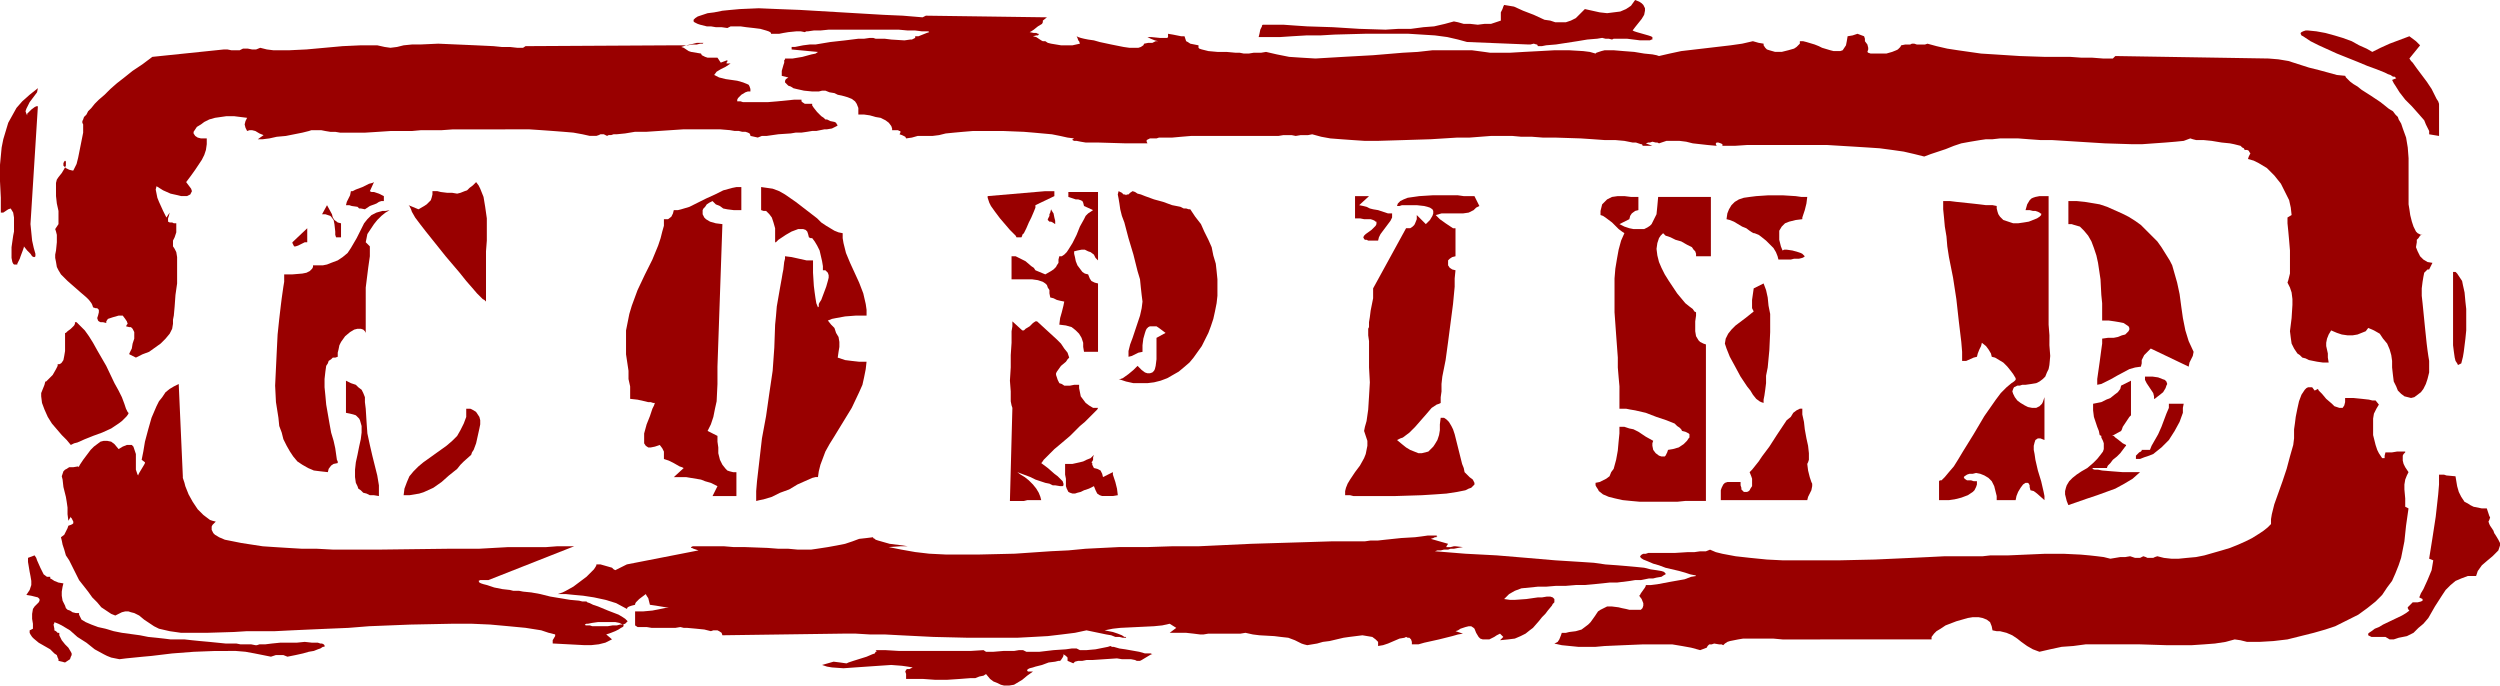 <?xml version="1.0" encoding="UTF-8" standalone="no"?>
<svg
   version="1.0"
   width="129.766mm"
   height="35.585mm"
   id="svg39"
   sodipodi:docname="Copied.wmf"
   xmlns:inkscape="http://www.inkscape.org/namespaces/inkscape"
   xmlns:sodipodi="http://sodipodi.sourceforge.net/DTD/sodipodi-0.dtd"
   xmlns="http://www.w3.org/2000/svg"
   xmlns:svg="http://www.w3.org/2000/svg">
  <sodipodi:namedview
     id="namedview39"
     pagecolor="#ffffff"
     bordercolor="#000000"
     borderopacity="0.25"
     inkscape:showpageshadow="2"
     inkscape:pageopacity="0.0"
     inkscape:pagecheckerboard="0"
     inkscape:deskcolor="#d1d1d1"
     inkscape:document-units="mm" />
  <defs
     id="defs1">
    <pattern
       id="WMFhbasepattern"
       patternUnits="userSpaceOnUse"
       width="6"
       height="6"
       x="0"
       y="0" />
  </defs>
  <path
     style="fill:#990000;fill-opacity:1;fill-rule:evenodd;stroke:none"
     d="m 6.464,119.461 0.323,-0.485 0.323,-0.323 0.485,-0.485 0.162,-0.323 v -0.323 L 7.434,117.198 6.787,117.037 6.141,116.875 5.171,116.713 5.818,115.743 6.141,114.773 v -0.808 l -0.162,-0.97 -0.162,-0.808 -0.162,-0.97 -0.162,-0.97 v -0.808 l 1.293,-0.485 0.323,0.485 0.162,0.485 0.646,1.455 0.323,0.647 0.323,0.647 0.646,0.485 h 0.646 v 0.323 l 0.323,0.162 0.485,0.323 0.808,0.323 0.97,0.162 -0.162,0.647 -0.162,0.97 v 0.808 l 0.162,0.97 0.485,0.97 0.162,0.485 0.323,0.323 0.485,0.162 0.485,0.323 0.646,0.162 h 0.646 v 0.323 l 0.162,0.323 0.323,0.647 0.808,0.485 1.131,0.485 1.293,0.485 1.454,0.323 1.616,0.485 1.616,0.323 3.555,0.485 1.616,0.323 1.616,0.162 1.454,0.162 1.293,0.162 h 0.97 0.808 0.323 0.646 l 1.454,0.162 1.616,0.162 1.778,0.162 1.616,0.162 1.616,0.162 h 1.778 0.323 l 0.808,0.162 h 2.101 l 0.808,0.162 h 0.323 l 0.485,-0.162 h 1.131 l 1.293,-0.162 1.616,-0.162 h 3.232 l 1.616,-0.162 1.454,0.162 h 1.131 l 0.485,0.162 h 0.323 l 0.323,0.162 0.162,0.162 v 0.162 0.162 h -0.323 l -0.485,0.323 -0.485,0.162 -0.808,0.323 -0.97,0.162 -1.131,0.323 -1.454,0.323 -1.616,0.323 -0.808,-0.323 h -0.808 -0.646 l -0.97,0.323 -1.616,-0.323 -1.616,-0.323 -1.778,-0.323 -1.939,-0.162 H 44.278 42.178 l -4.202,0.162 -4.202,0.323 -4.04,0.485 -1.778,0.162 -1.616,0.162 -1.616,0.162 -1.293,0.162 -0.808,-0.162 -0.808,-0.162 -0.808,-0.323 -0.646,-0.323 -1.778,-0.97 -1.616,-1.293 -1.778,-1.132 -1.454,-1.293 -1.616,-0.97 -0.646,-0.323 -0.808,-0.323 v 0.162 l -0.162,0.323 0.162,0.808 v 0.323 l 0.323,0.162 0.323,0.323 h 0.323 v 0.485 l 0.162,0.323 0.323,0.647 0.646,0.808 0.646,0.647 0.485,0.808 0.162,0.323 v 0.323 l -0.162,0.323 -0.162,0.485 -0.485,0.323 -0.485,0.323 -1.293,-0.323 v -0.323 l -0.162,-0.323 -0.162,-0.485 -0.485,-0.323 -0.808,-0.808 -1.131,-0.647 -1.131,-0.647 -0.97,-0.808 -0.323,-0.323 -0.323,-0.485 -0.162,-0.323 v -0.485 l 0.646,-0.323 v -0.97 l -0.162,-0.97 v -0.97 z"
     id="path1" />
  <path
     style="fill:#990000;fill-opacity:1;fill-rule:evenodd;stroke:none"
     d="m 194.243,133.202 -0.808,-0.97 -0.485,0.323 -0.808,0.162 -0.808,0.323 h -0.97 l -2.101,0.162 -2.424,0.162 h -2.424 l -2.262,-0.162 h -0.97 -0.97 -0.808 -0.646 v -0.485 -0.485 l -0.162,-0.485 0.162,-0.323 0.162,-0.162 h 0.485 l 0.646,-0.323 -0.97,-0.162 -1.131,-0.162 -2.101,-0.162 -2.424,0.162 -4.686,0.323 -2.262,0.162 -2.262,-0.162 -0.97,-0.162 -0.97,-0.323 1.131,-0.323 1.131,-0.323 1.293,0.162 1.131,0.162 h 0.162 l 0.323,-0.162 0.485,-0.162 0.485,-0.162 2.586,-0.808 1.131,-0.485 0.485,-0.162 0.162,-0.323 h 0.162 v -0.162 l -0.162,-0.162 h -0.485 2.424 l 2.747,0.162 h 2.747 2.747 5.656 2.747 l 2.586,-0.162 0.485,0.323 h 0.646 0.808 l 1.939,-0.162 h 2.101 l 0.97,-0.162 h 0.808 l 0.646,0.323 h 2.586 l 2.747,-0.323 2.424,-0.162 1.131,-0.162 h 0.97 l 0.646,0.323 h 0.646 0.646 l 1.778,-0.162 1.616,-0.323 0.808,-0.162 0.485,-0.162 0.323,0.162 h 0.323 l 1.131,0.323 1.131,0.162 2.747,0.485 1.131,0.323 h 1.131 l 0.323,0.162 h 0.323 -0.485 l -0.323,0.162 -0.808,0.485 -0.808,0.485 -0.323,0.162 h -0.485 -0.162 l -0.323,-0.162 -0.808,-0.162 h -0.808 -0.97 l -0.97,-0.162 -2.424,0.162 -2.424,0.162 h -1.131 l -0.808,0.162 h -0.808 l -0.646,0.162 -0.162,0.162 -0.162,0.162 -1.131,-0.485 v -0.647 l -0.323,-0.323 -0.485,-0.323 v 0.323 l -0.162,0.323 -0.323,0.485 -0.162,0.162 h -0.323 l -0.646,0.162 -1.293,0.162 -1.293,0.485 -1.293,0.323 -0.485,0.162 -0.646,0.162 -0.323,0.162 -0.162,0.162 v 0.162 l 0.162,0.162 h 0.323 0.646 l -1.131,0.808 -0.97,0.808 -0.808,0.485 -0.808,0.485 -0.97,0.162 h -0.485 -0.485 l -0.646,-0.162 -0.646,-0.323 -0.808,-0.323 z"
     id="path2" />
  <path
     style="fill:#990000;fill-opacity:1;fill-rule:evenodd;stroke:none"
     d="m 11.958,105.398 0.646,-0.485 0.323,-0.647 0.323,-0.647 0.162,-0.485 0.485,-0.162 0.323,-0.162 0.162,-0.162 v -0.323 l -0.323,-0.647 -0.162,-0.162 v -0.162 l -0.485,0.808 -0.162,-1.293 v -1.293 l -0.162,-1.132 -0.162,-0.97 -0.485,-1.94 -0.162,-1.455 -0.162,-0.647 0.162,-0.485 0.162,-0.485 0.323,-0.323 0.323,-0.162 0.485,-0.323 h 0.808 l 0.97,-0.162 v 0.162 l 0.162,-0.162 0.162,-0.323 0.323,-0.485 0.323,-0.485 0.485,-0.647 0.97,-1.293 0.646,-0.647 0.646,-0.485 0.646,-0.485 0.646,-0.162 h 0.646 l 0.808,0.162 0.646,0.485 0.808,0.97 0.808,-0.485 0.808,-0.323 h 0.485 0.485 l 0.323,0.323 0.162,0.485 0.162,0.485 0.162,0.485 v 1.293 1.778 l 0.162,0.485 0.162,0.485 0.162,0.162 v -0.162 l 0.162,-0.323 0.485,-0.808 0.485,-0.808 0.162,-0.323 v -0.162 l -0.646,-0.485 0.162,-0.808 0.162,-0.808 0.323,-1.94 0.646,-2.425 0.646,-2.263 0.97,-2.263 0.485,-0.97 0.646,-0.808 0.646,-0.97 0.808,-0.647 0.808,-0.485 0.97,-0.485 0.808,18.105 v 0.323 l 0.162,0.485 0.162,0.485 0.162,0.647 0.646,1.617 0.808,1.455 0.97,1.455 1.131,1.132 0.646,0.485 0.646,0.485 0.485,0.162 0.646,0.162 -0.323,0.323 -0.323,0.323 -0.162,0.323 v 0.323 0.323 l 0.162,0.323 0.162,0.323 0.323,0.323 0.808,0.485 1.131,0.485 1.616,0.323 1.616,0.323 2.101,0.323 2.101,0.323 2.424,0.162 2.586,0.162 2.747,0.162 h 2.909 l 3.07,0.162 h 3.07 6.302 l 13.09,-0.162 h 6.141 l 2.909,-0.162 2.909,-0.162 h 2.586 2.586 2.262 l 2.101,-0.162 h 3.394 l -16.806,6.628 h -0.808 -0.808 l -0.323,0.162 v 0 l 0.162,0.323 0.323,0.162 0.485,0.162 0.646,0.162 1.454,0.485 1.616,0.323 1.454,0.162 0.646,0.162 h 0.485 0.646 l 0.808,0.162 1.616,0.162 1.778,0.323 1.939,0.485 1.939,0.323 1.939,0.323 1.778,0.162 0.646,0.162 h 0.808 v 0 l 0.162,0.162 0.485,0.162 0.323,0.162 0.323,0.162 0.97,0.323 1.939,0.808 2.101,0.808 0.808,0.485 0.485,0.323 0.323,0.323 0.162,0.162 -0.162,0.162 -0.162,0.162 -0.162,0.162 -0.485,0.162 h -0.485 l -0.646,0.162 h -0.808 l -0.97,0.162 h -1.131 -1.939 l -0.485,-0.162 h -0.485 -0.323 l -0.162,-0.162 v 0 0 l 0.323,-0.162 h 0.323 l 0.808,-0.162 1.131,-0.162 h 1.131 1.131 1.131 l 0.808,0.162 0.323,0.162 0.323,0.162 h 0.162 v 0.323 l -0.162,0.162 -0.323,0.162 -0.485,0.323 -0.646,0.323 -0.808,0.323 -0.97,0.323 1.131,0.97 -1.293,0.647 -1.293,0.323 -1.454,0.162 h -1.454 l -3.07,-0.162 -3.07,-0.162 v -0.647 l 0.485,-0.808 v -0.323 l -1.293,-0.323 -1.454,-0.485 -3.07,-0.485 -3.394,-0.323 -3.555,-0.323 -3.717,-0.162 H 88.557 l -8.08,0.162 -8.08,0.323 -4.04,0.323 -3.878,0.162 -3.717,0.162 -3.555,0.162 -3.232,0.162 h -2.909 -2.586 l -2.586,0.162 -5.333,0.162 H 38.138 35.552 l -2.262,-0.323 -2.101,-0.485 -0.97,-0.485 -0.97,-0.647 -0.97,-0.647 -0.97,-0.808 -0.97,-0.485 -0.646,-0.162 -0.485,-0.162 h -0.646 l -0.646,0.162 -0.646,0.323 -0.646,0.323 -0.808,-0.323 -0.97,-0.647 -0.97,-0.647 -0.808,-0.97 -0.97,-0.97 -0.808,-1.132 -1.778,-2.263 -1.293,-2.586 -0.646,-1.293 -0.646,-0.97 -0.323,-1.132 -0.323,-0.97 -0.162,-0.808 z"
     id="path3" />
  <path
     style="fill:#990000;fill-opacity:1;fill-rule:evenodd;stroke:none"
     d="m 8.08,77.755 v -0.647 l 0.323,-0.808 0.323,-0.808 0.162,-0.647 h 0.162 l 0.323,-0.323 0.97,-0.97 0.646,-1.132 0.323,-0.647 v -0.323 h 0.323 l 0.323,-0.162 0.162,-0.162 0.323,-0.485 0.162,-0.808 0.162,-0.97 v -2.101 -0.808 -0.647 h 0.162 l 0.323,-0.323 0.646,-0.485 0.646,-0.647 0.162,-0.323 v -0.323 h 0.323 l 0.162,0.162 0.323,0.323 0.323,0.323 0.808,0.808 0.808,1.132 0.808,1.293 0.808,1.455 1.778,3.071 1.616,3.395 0.808,1.455 0.646,1.293 0.485,1.293 0.323,0.97 0.162,0.323 0.162,0.323 0.162,0.162 v 0.162 l -0.323,0.485 -0.485,0.485 -0.485,0.485 -0.646,0.485 -1.454,0.97 -1.778,0.808 -1.778,0.647 -1.616,0.647 -1.454,0.647 -0.646,0.162 -0.646,0.323 L 13.09,86.323 12.12,85.353 11.15,84.221 10.181,83.089 9.373,81.796 8.726,80.341 8.242,79.048 Z"
     id="path4" />
  <path
     style="fill:#990000;fill-opacity:1;fill-rule:evenodd;stroke:none"
     d="M 2.747,44.778 V 42.676 L 2.586,41.706 2.101,40.898 1.616,41.06 1.131,41.383 0.646,41.706 H 0.162 V 38.797 L 0,35.564 v -3.233 l 0.323,-3.395 0.323,-1.617 0.485,-1.617 0.485,-1.617 0.808,-1.455 0.808,-1.455 1.131,-1.293 1.454,-1.293 1.616,-1.293 -0.162,0.808 -0.485,0.647 -0.485,0.647 -0.485,0.647 -0.323,0.647 -0.323,0.647 -0.162,0.485 0.162,0.485 0.162,0.323 V 22.308 L 5.494,22.146 6.141,21.5 6.787,21.015 7.11,20.853 h 0.323 l -1.454,23.116 0.162,1.617 0.162,1.617 0.323,1.455 0.323,1.132 v 0.485 L 6.787,50.436 H 6.626 L 6.302,50.274 5.979,49.789 5.333,49.142 4.686,48.334 v 0.162 L 4.525,48.981 4.04,50.274 3.878,50.759 3.555,51.406 3.394,51.729 v 0.162 H 2.747 L 2.586,51.729 2.424,51.406 2.262,50.597 V 49.627 48.496 L 2.586,46.233 2.747,45.424 Z"
     id="path5" />
  <path
     style="fill:#990000;fill-opacity:1;fill-rule:evenodd;stroke:none"
     d="m 135.582,10.184 0.97,0.162 0.97,0.162 0.162,0.323 0.323,0.162 0.323,0.162 0.485,0.162 h 1.131 0.808 l 0.646,0.97 1.293,-0.485 v 0.323 l -0.162,0.162 v 0.162 h 0.162 0.162 0.485 l -0.97,0.647 -0.97,0.485 -0.808,0.485 -0.485,0.647 0.97,0.485 1.293,0.323 2.262,0.323 1.131,0.323 0.808,0.323 0.323,0.162 0.162,0.323 0.162,0.485 v 0.485 h -0.485 l -0.485,0.162 -0.808,0.485 -0.646,0.647 -0.162,0.323 v 0.323 h 0.646 l 0.485,0.162 h 1.454 1.778 1.616 l 1.939,-0.162 1.616,-0.162 1.616,-0.162 h 1.454 v 0.323 l 0.162,0.162 0.485,0.323 h 0.808 0.646 v 0.323 l 0.323,0.485 0.646,0.808 0.808,0.808 0.485,0.323 0.323,0.323 v 0 h 0.323 l 0.646,0.323 0.808,0.162 0.323,0.162 0.162,0.323 0.162,0.162 -0.162,0.162 -0.323,0.162 -0.646,0.323 -0.97,0.162 h -0.485 l -0.808,0.162 -0.808,0.162 h -0.808 l -0.97,0.162 -1.131,0.162 h -1.131 l -0.97,0.162 -2.424,0.162 -2.262,0.323 h -0.97 l -0.808,0.323 -1.454,-0.323 v -0.162 l -0.162,-0.323 -0.323,-0.162 -0.485,-0.162 h -0.646 l -0.646,-0.162 h -0.808 l -0.97,-0.162 -1.939,-0.162 h -2.101 -2.424 -2.586 l -4.848,0.323 -2.424,0.162 h -2.262 l -1.939,0.323 -1.616,0.162 h -0.646 l -0.485,0.162 h -0.485 l -0.323,0.162 -0.323,-0.162 -0.323,-0.162 h -0.323 -0.323 l -0.323,0.162 -0.485,0.162 h -1.293 l -1.454,-0.323 -1.778,-0.323 -1.939,-0.162 -2.101,-0.162 -2.262,-0.162 -2.424,-0.162 H 98.737 93.728 88.88 l -2.262,0.162 H 84.517 82.578 L 80.8,25.703 H 79.83 78.861 77.73 76.598 l -2.424,0.162 -2.586,0.162 H 69.165 66.741 L 65.771,25.864 H 64.802 L 63.832,25.703 63.024,25.541 h -1.454 -0.485 l -0.485,0.162 -1.293,0.323 -1.616,0.323 -1.616,0.323 -1.778,0.162 -1.454,0.323 -1.293,0.162 h -0.485 -0.485 l 1.131,-0.808 -0.808,-0.323 -0.808,-0.485 -0.646,-0.162 h -0.485 l -0.485,0.162 -0.323,-0.647 -0.162,-0.647 0.162,-0.647 0.323,-0.647 -1.293,-0.162 -1.293,-0.162 H 44.44 l -1.131,0.162 -1.131,0.162 -1.131,0.323 -0.97,0.485 -0.646,0.485 -0.808,0.485 -0.323,0.485 -0.323,0.485 v 0.323 l 0.323,0.485 0.485,0.323 0.646,0.162 h 0.646 0.485 v 1.132 l -0.162,1.132 -0.323,0.97 -0.485,0.97 -0.646,0.97 -0.646,0.97 -0.808,1.132 -0.97,1.293 0.485,0.647 0.485,0.647 0.162,0.485 -0.162,0.323 -0.162,0.323 -0.323,0.162 -0.323,0.162 h -0.646 -0.485 l -0.646,-0.162 -1.454,-0.323 -1.454,-0.647 -1.293,-0.808 -0.162,0.647 0.162,0.808 0.162,0.808 0.323,0.808 0.808,1.778 0.323,0.647 0.323,0.647 0.646,-0.97 -0.162,0.647 -0.162,0.485 v 0.323 0.323 l 0.323,0.162 h 0.485 l 0.323,0.162 h 0.485 v 1.778 l -0.323,0.97 -0.323,0.647 v 1.132 l 0.323,0.485 0.323,0.647 0.162,0.97 v 0.808 2.101 2.263 l -0.323,2.263 -0.162,2.263 -0.162,1.778 -0.162,0.808 v 0.808 l -0.162,0.97 -0.485,0.97 -0.808,0.97 -0.97,0.97 -1.131,0.808 -1.131,0.808 -1.293,0.485 -1.293,0.647 -1.293,-0.647 V 69.349 l 0.323,-0.647 0.162,-0.323 0.162,-0.97 0.323,-0.97 V 65.469 65.146 l -0.162,-0.323 -0.162,-0.323 -0.323,-0.323 h -0.323 l -0.646,-0.162 0.162,-0.323 0.162,-0.162 -0.162,-0.485 -0.323,-0.485 -0.485,-0.647 h -0.323 -0.485 l -1.131,0.323 -0.485,0.162 -0.485,0.162 -0.323,0.485 v 0.323 l -0.646,-0.162 h -0.485 l -0.323,-0.162 -0.162,-0.162 -0.162,-0.485 0.162,-0.485 0.162,-0.647 v -0.485 l -0.162,-0.162 -0.162,-0.162 h -0.323 l -0.485,-0.162 -0.162,-0.485 -0.162,-0.323 -0.485,-0.647 -0.485,-0.485 -1.131,-0.97 -1.293,-1.132 -1.293,-1.132 -1.293,-1.293 -0.485,-0.808 -0.323,-0.647 -0.162,-0.97 -0.162,-0.808 v -0.647 l 0.162,-0.808 0.162,-1.617 v -0.808 -0.647 l -0.162,-0.647 -0.162,-0.485 0.323,-0.485 0.323,-0.485 v -0.647 -0.647 -1.293 l -0.323,-1.455 -0.162,-1.455 V 37.18 35.887 l 0.162,-0.647 0.323,-0.485 0.646,-0.808 0.485,-0.808 0.323,-0.647 V 32.169 31.846 31.684 l -0.162,-0.162 -0.162,0.162 -0.162,0.323 v 0.162 0.323 l 0.162,0.162 0.323,0.323 0.646,0.323 0.646,0.162 h 0.162 l 0.162,-0.323 0.162,-0.323 0.323,-0.647 0.323,-1.293 0.323,-1.617 0.323,-1.617 0.323,-1.617 v -0.647 -0.97 l -0.162,-0.323 V 23.925 23.763 l 0.162,-0.323 0.162,-0.485 0.485,-0.485 0.323,-0.647 0.646,-0.647 0.646,-0.808 0.808,-0.808 1.131,-0.97 1.131,-1.132 1.293,-1.132 1.454,-1.132 1.616,-1.293 1.939,-1.293 1.939,-1.455 14.059,-1.455 h 0.646 l 0.808,0.162 h 0.97 0.646 l 0.646,-0.323 h 0.97 l 0.808,0.162 h 0.808 l 0.808,-0.323 1.293,0.323 1.293,0.162 h 1.454 1.616 L 60.115,9.699 63.67,9.376 67.226,9.053 70.781,8.891 h 1.616 1.616 l 1.454,0.323 1.131,0.162 1.293,-0.162 1.293,-0.323 1.616,-0.162 h 1.616 l 3.555,-0.162 3.717,0.162 3.717,0.162 3.394,0.162 1.616,0.162 h 1.616 l 1.454,0.162 h 1.131 l 0.485,-0.323 29.088,-0.162 h 1.616 1.131 l 0.97,-0.162 h 0.808 l 0.646,-0.162 h 0.485 l 0.162,-0.162 v 0 h -0.646 -0.646 l -0.646,0.162 -0.646,0.162 -0.808,0.162 -0.97,0.323 0.485,0.162 0.485,0.323 0.485,0.323 z"
     id="path6" />
  <path
     style="fill:#990000;fill-opacity:1;fill-rule:evenodd;stroke:none"
     d="M 204.585,4.041 V 4.365 l -0.162,0.323 -0.808,0.485 -0.808,0.647 -0.485,0.323 -0.323,0.162 0.808,0.162 h 0.485 l 0.323,0.162 h 0.162 v 0.162 l -0.162,0.162 h -0.323 l -0.646,0.162 0.646,0.162 0.485,0.323 0.485,0.323 0.323,0.162 h 0.485 l 0.485,0.323 0.646,0.162 0.97,0.162 0.97,0.162 h 0.97 1.293 l 1.454,-0.323 -0.162,-0.485 -0.162,-0.162 -0.162,-0.485 -0.162,-0.323 0.323,0.162 0.485,0.162 0.646,0.162 0.808,0.162 1.131,0.162 1.131,0.323 2.262,0.485 2.424,0.485 1.131,0.162 h 0.97 0.808 l 0.485,-0.162 0.485,-0.323 0.162,-0.323 0.808,-0.162 h 0.808 l 0.646,-0.323 h 0.485 l -0.646,-0.162 -0.808,-0.323 -0.646,-0.323 -0.646,-0.162 0.646,0.162 h 0.808 l 1.616,0.162 h 0.808 0.646 l 0.162,-0.162 V 7.113 6.951 6.628 l 0.97,0.162 0.808,0.162 0.808,0.162 h 0.323 0.323 l 0.162,0.485 0.162,0.485 0.323,0.162 0.485,0.323 0.808,0.162 0.808,0.162 v 0.323 0.162 l 0.162,0.162 0.485,0.162 0.646,0.162 0.646,0.162 1.778,0.162 h 1.778 l 1.778,0.162 h 0.808 l 0.808,0.162 h 0.485 0.485 l 0.97,-0.162 h 0.646 0.808 l 0.97,-0.162 2.101,0.485 2.424,0.485 2.424,0.162 2.747,0.162 2.747,-0.162 2.747,-0.162 5.818,-0.323 5.818,-0.485 2.909,-0.162 2.909,-0.323 h 2.747 2.586 2.424 l 2.424,0.323 1.131,0.162 h 1.131 2.747 l 2.747,-0.162 3.07,-0.162 2.909,-0.162 h 2.909 l 2.747,0.162 1.293,0.162 1.131,0.323 0.162,-0.162 0.485,-0.162 0.485,-0.162 0.646,-0.162 h 0.808 0.97 l 1.939,0.162 2.101,0.162 1.939,0.323 1.616,0.162 0.808,0.162 0.485,0.162 2.101,-0.485 2.262,-0.485 9.696,-1.132 2.262,-0.323 2.101,-0.485 1.131,0.323 0.97,0.162 v 0.323 l 0.323,0.485 0.323,0.323 0.485,0.162 1.131,0.323 h 1.293 l 1.293,-0.323 1.131,-0.323 0.485,-0.323 0.323,-0.323 0.323,-0.323 V 8.083 h 0.646 l 0.646,0.162 1.616,0.485 0.808,0.323 0.646,0.323 1.616,0.485 0.646,0.162 h 0.646 0.646 l 0.485,-0.162 0.323,-0.485 0.323,-0.485 0.162,-0.808 0.162,-0.97 0.97,-0.162 0.97,-0.323 1.293,0.485 0.162,0.485 v 0.485 l 0.485,0.647 0.162,0.647 v 0.323 l -0.162,0.485 0.162,0.162 0.485,0.162 h 0.808 1.131 1.131 l 1.131,-0.323 0.808,-0.323 0.323,-0.162 0.323,-0.323 0.162,-0.162 0.162,-0.323 0.808,-0.162 h 0.646 0.323 l 0.323,-0.162 h 0.485 l 0.485,0.162 h 0.323 0.485 0.646 0.162 l 0.485,-0.162 1.778,0.485 2.101,0.485 2.101,0.323 2.262,0.323 2.262,0.323 2.586,0.162 5.01,0.323 4.848,0.162 h 5.01 l 2.262,0.162 h 2.101 l 2.101,0.162 h 1.939 l 0.485,-0.485 30.058,0.485 1.939,0.162 1.939,0.323 4.04,1.293 1.939,0.485 1.778,0.485 1.778,0.485 1.616,0.162 0.162,0.323 0.323,0.323 0.485,0.485 0.646,0.485 0.808,0.485 0.808,0.647 1.778,1.132 1.939,1.293 1.616,1.293 0.808,0.485 0.485,0.647 0.485,0.485 0.162,0.485 0.485,0.808 0.323,0.97 0.646,1.778 0.323,1.94 0.162,2.101 v 4.203 1.94 2.101 0.808 l 0.162,0.97 0.162,1.132 0.323,1.293 0.323,0.97 0.485,0.97 0.323,0.323 0.323,0.162 0.323,0.162 0.323,-0.162 -0.485,0.323 -0.323,0.485 -0.323,0.323 v 0.485 l -0.162,0.97 0.323,0.808 0.485,0.97 0.646,0.647 0.808,0.485 0.97,0.162 -0.162,0.323 -0.323,0.647 -0.162,0.323 h -0.323 l -0.162,0.162 -0.485,0.485 -0.162,0.808 -0.162,0.97 -0.162,1.293 v 1.455 l 0.162,1.455 0.162,1.617 0.323,3.233 0.323,3.071 0.162,1.293 0.162,1.132 0.162,0.97 v 0.808 1.455 l -0.323,1.293 -0.323,0.97 -0.485,0.97 -0.485,0.647 -0.646,0.485 -0.646,0.485 -0.646,0.162 -0.646,-0.162 -0.646,-0.162 -0.646,-0.485 -0.646,-0.647 -0.323,-0.808 -0.485,-0.97 -0.162,-1.293 -0.162,-1.455 v -1.293 l -0.162,-1.132 -0.323,-1.132 -0.485,-1.132 -0.808,-0.97 -0.646,-0.97 -1.131,-0.647 -1.131,-0.485 -0.485,0.647 -0.808,0.323 -0.808,0.323 -0.97,0.162 h -0.97 l -1.131,-0.162 -0.97,-0.323 -1.131,-0.485 -0.485,0.808 -0.323,0.808 -0.162,0.808 v 0.647 l 0.323,1.455 v 0.808 l 0.162,0.97 h -1.131 l -1.131,-0.162 -0.808,-0.162 -0.808,-0.162 -0.646,-0.323 -0.646,-0.162 -0.485,-0.485 -0.485,-0.323 -0.646,-0.97 -0.485,-0.97 -0.162,-1.132 -0.162,-1.293 0.323,-2.586 0.162,-2.586 v -1.132 l -0.162,-1.293 -0.323,-0.97 -0.485,-0.97 0.162,-0.485 0.162,-0.647 0.162,-0.647 v -0.808 -1.778 -1.94 l -0.162,-1.94 -0.162,-1.778 -0.162,-1.617 v -0.647 -0.485 l 0.808,-0.485 -0.162,-1.455 -0.323,-1.455 -0.808,-1.617 -0.808,-1.617 -1.293,-1.617 -0.646,-0.647 -0.808,-0.808 -0.808,-0.485 -0.808,-0.485 -0.97,-0.485 -1.131,-0.323 0.162,-0.485 0.323,-0.647 -0.162,-0.162 -0.162,-0.323 -0.323,-0.162 h -0.485 l -0.162,-0.323 -0.323,-0.162 -0.323,-0.323 -0.646,-0.162 -0.646,-0.162 -0.808,-0.162 -1.616,-0.162 -1.939,-0.323 -1.616,-0.162 h -1.454 l -0.646,-0.162 -0.485,-0.162 -1.293,0.485 -1.616,0.162 -1.939,0.162 -2.262,0.162 -2.262,0.162 h -2.262 l -5.171,-0.162 -5.171,-0.323 -5.171,-0.323 h -2.262 l -2.262,-0.162 -2.101,-0.162 h -1.939 -1.616 l -1.454,0.162 h -1.293 l -1.131,0.162 -0.97,0.162 -0.97,0.162 -1.778,0.323 -1.454,0.485 -1.616,0.647 -0.97,0.323 -0.97,0.323 -0.97,0.323 -1.293,0.485 -1.939,-0.485 -2.101,-0.485 -2.262,-0.323 -2.424,-0.323 -2.424,-0.162 -2.586,-0.162 -5.333,-0.323 h -5.333 -5.333 -5.01 l -2.424,0.162 h -2.424 v -0.323 l -0.323,-0.162 -0.485,-0.162 h -0.323 l -0.162,0.162 v 0.162 l 0.162,0.323 -1.778,-0.162 -1.454,-0.162 -1.454,-0.162 -1.293,-0.323 -1.293,-0.162 h -1.293 -1.293 l -1.454,0.485 -0.323,-0.162 h -0.323 l -0.646,-0.162 -0.485,0.162 h -0.323 l -0.485,0.162 1.293,0.485 h -1.939 v -0.162 l -0.162,-0.162 h -0.162 l -0.485,-0.162 -0.485,-0.162 h -0.646 l -1.616,-0.323 -1.778,-0.162 h -2.101 l -2.262,-0.162 -2.424,-0.162 -5.01,-0.162 h -2.424 l -2.101,-0.162 h -2.101 l -1.778,-0.162 h -2.262 -1.939 l -2.101,0.162 -2.101,0.162 h -2.424 l -5.171,0.323 -5.171,0.162 -5.333,0.162 h -2.424 l -2.424,-0.162 -2.262,-0.162 -2.101,-0.162 -1.778,-0.323 -1.778,-0.485 -0.808,0.162 h -1.454 l -0.97,0.162 -0.808,-0.162 h -0.808 -0.808 l -0.97,0.162 h -0.162 -0.808 -0.485 -7.11 -4.363 -4.202 l -1.939,0.162 -1.778,0.162 h -1.454 -0.646 -0.485 l -0.485,0.162 h -0.162 -0.323 v 0 h -0.808 l -0.323,0.162 -0.323,0.162 v 0.162 0.162 l 0.162,0.323 h -4.202 l -5.494,-0.162 h -1.131 -1.293 l -0.97,-0.162 -0.808,-0.162 h -0.485 l -0.323,-0.162 v -0.162 l 0.323,-0.162 -1.293,-0.162 -1.454,-0.323 -1.616,-0.323 -1.778,-0.162 -1.778,-0.162 -1.939,-0.162 -4.04,-0.162 h -4.04 -1.939 l -1.939,0.162 -1.778,0.162 -1.616,0.162 -1.293,0.323 -1.293,0.162 h -1.454 -1.454 l -1.131,0.323 -1.131,0.162 -0.162,-0.323 -0.323,-0.162 -0.323,-0.162 -0.485,-0.162 0.162,-0.323 V 25.864 25.703 h -0.162 l -0.323,-0.162 h -0.162 -0.97 v -0.323 l -0.162,-0.485 -0.485,-0.647 -0.646,-0.485 -0.97,-0.485 -0.97,-0.162 -1.131,-0.323 -1.131,-0.162 h -1.131 v -0.647 -0.647 l -0.323,-0.808 -0.323,-0.485 -0.646,-0.485 -0.808,-0.323 -1.131,-0.323 -0.808,-0.162 -0.646,-0.323 -0.97,-0.162 -0.808,-0.323 h -0.646 l -0.646,0.162 h -1.293 l -1.616,-0.162 -1.454,-0.323 -0.646,-0.162 -0.485,-0.323 -0.485,-0.162 -0.323,-0.323 -0.323,-0.323 v -0.323 l 0.162,-0.323 0.485,-0.323 -1.293,-0.323 v -0.485 -0.485 l 0.323,-1.132 0.162,-0.485 v -0.485 l 0.162,-0.162 v -0.162 h 0.646 0.808 l 1.939,-0.323 1.778,-0.485 0.808,-0.162 0.485,-0.323 -5.171,-0.485 V 9.214 h 0.323 0.323 l 0.808,-0.162 0.808,-0.162 1.293,-0.162 h 1.131 l 2.909,-0.485 2.909,-0.323 1.293,-0.162 1.293,-0.162 h 1.131 l 1.131,-0.162 h 0.646 l 0.485,0.162 h 0.323 0.485 0.97 l 1.293,0.162 2.586,0.162 1.131,-0.162 h 0.323 l 0.323,-0.162 0.323,-0.162 V 7.113 h 0.646 l 0.808,-0.323 0.808,-0.323 0.485,-0.162 -0.162,-0.162 h -0.323 -0.97 L 179.537,5.981 h -1.454 l -1.778,-0.162 h -1.939 -4.04 -5.979 -1.778 l -1.616,0.162 h -1.293 l -1.131,0.162 h -0.323 l -0.323,0.162 -0.808,-0.162 h -0.808 l -1.616,0.162 -0.97,0.162 -0.808,0.162 h -1.616 V 6.466 l -0.162,-0.162 -0.323,-0.162 -0.485,-0.162 -1.131,-0.323 -1.293,-0.162 -1.454,-0.162 -1.131,-0.162 h -1.131 -0.808 l -0.646,0.323 -1.131,-0.162 h -1.131 l -0.97,-0.162 h -0.808 l -0.646,-0.162 -0.646,-0.162 -0.485,-0.162 -0.323,-0.162 -0.323,-0.162 -0.162,-0.162 V 3.88 l 0.323,-0.323 0.485,-0.323 0.97,-0.323 0.97,-0.323 1.293,-0.162 1.616,-0.323 1.616,-0.162 1.778,-0.162 3.717,-0.162 3.878,0.162 4.202,0.162 8.242,0.485 8.242,0.485 3.717,0.162 3.878,0.323 0.646,-0.323 11.958,0.162 11.797,0.162 z"
     id="path7" />
  <path
     style="fill:#990000;fill-opacity:1;fill-rule:evenodd;stroke:none"
     d="M 294.435,3.071 V 2.425 l 0.323,-0.647 0.162,-0.485 0.162,-0.323 0.97,0.162 0.97,0.162 1.778,0.808 2.101,0.808 2.101,0.97 1.131,0.162 0.97,0.323 h 0.97 1.131 l 0.97,-0.323 0.97,-0.485 0.808,-0.808 0.97,-0.97 1.454,0.323 1.454,0.323 1.454,0.162 1.293,-0.162 1.293,-0.162 1.131,-0.485 0.97,-0.647 L 320.776,0 l 0.808,0.323 0.485,0.323 0.323,0.323 0.162,0.323 0.162,0.323 v 0.485 l -0.162,0.808 -0.485,0.808 -0.646,0.808 -0.646,0.808 -0.485,0.647 0.323,0.162 0.485,0.162 2.262,0.647 0.485,0.162 0.323,0.162 v 0.485 h -0.162 l -0.323,0.162 h -1.939 l -1.293,-0.162 -1.293,-0.162 h -1.293 -0.97 -0.323 l -0.323,0.162 -0.646,-0.162 h -0.646 l -0.646,-0.162 -0.97,0.162 -1.939,0.162 -1.939,0.323 -4.202,0.647 -1.939,0.162 -0.808,0.162 h -0.808 l -0.162,-0.323 h -0.162 l -0.485,-0.162 -0.646,0.162 h -0.485 l -11.958,-0.485 -1.778,-0.485 -2.101,-0.485 -2.424,-0.323 -2.586,-0.162 -2.586,-0.162 h -2.909 -5.656 l -5.979,0.162 -2.747,0.162 h -2.747 l -2.747,0.162 -2.424,0.162 h -2.101 -2.101 l 0.162,-0.647 0.162,-0.808 0.162,-0.323 0.162,-0.323 V 5.011 l 0.162,-0.162 h 1.939 2.101 l 2.262,0.162 2.424,0.162 5.01,0.162 5.171,0.323 5.171,0.162 2.586,-0.162 h 2.424 l 2.424,-0.323 2.101,-0.162 2.101,-0.485 1.778,-0.485 0.808,0.162 1.131,0.323 h 1.293 l 1.454,0.162 1.293,-0.162 h 1.293 l 0.97,-0.323 0.97,-0.323 z"
     id="path8" />
  <path
     style="fill:#990000;fill-opacity:1;fill-rule:evenodd;stroke:none"
     d="m 478.497,20.853 v 5.819 l -0.97,-0.162 -0.97,-0.162 V 25.703 l -0.323,-0.647 -0.323,-0.647 -0.323,-0.808 -1.131,-1.293 -1.293,-1.455 -1.293,-1.293 -1.131,-1.455 -0.808,-1.293 -0.323,-0.485 -0.323,-0.647 0.808,-0.323 -0.162,-0.162 -0.162,-0.162 h -0.323 l -0.485,-0.323 -0.485,-0.162 -0.646,-0.323 -1.616,-0.647 -1.778,-0.647 -1.939,-0.808 -4.04,-1.617 -1.778,-0.808 -1.778,-0.808 -1.616,-0.808 -0.485,-0.323 -0.485,-0.323 -0.485,-0.323 -0.323,-0.162 -0.162,-0.323 V 6.466 l 0.162,-0.162 0.323,-0.162 0.485,-0.162 h 0.485 l 1.616,0.162 1.778,0.323 1.778,0.485 1.616,0.485 1.778,0.647 1.454,0.808 1.454,0.647 1.131,0.647 1.616,-0.808 1.778,-0.808 3.878,-1.455 1.293,0.97 0.485,0.485 0.162,0.162 0.162,0.162 -2.101,2.586 0.323,0.485 0.323,0.323 0.808,1.132 0.97,1.293 0.97,1.293 0.97,1.455 0.646,1.293 0.323,0.647 0.323,0.485 0.162,0.485 z"
     id="path9" />
  <path
     style="fill:#990000;fill-opacity:1;fill-rule:evenodd;stroke:none"
     d="m 483.83,63.045 v 1.778 l -0.162,1.617 -0.162,1.293 -0.162,1.293 -0.162,0.97 -0.162,0.647 -0.162,0.647 -0.323,0.162 -0.323,0.162 -0.162,-0.323 -0.323,-0.485 -0.162,-0.647 -0.162,-1.132 -0.162,-1.293 v -1.778 -1.94 -10.669 h 0.485 l 0.323,0.323 0.323,0.485 0.323,0.485 0.323,0.485 0.162,0.808 0.323,1.455 0.162,1.778 0.162,1.455 v 1.455 z"
     id="path10" />
  <path
     style="fill:#990000;fill-opacity:1;fill-rule:evenodd;stroke:none"
     d="m 488.516,101.518 -0.162,0.485 -0.162,0.323 0.162,0.485 0.162,0.323 0.646,0.97 0.162,0.485 0.323,0.485 0.485,0.808 0.323,0.647 v 0.485 l -0.162,0.485 -0.162,0.485 -0.485,0.485 -0.646,0.647 -0.97,0.808 -1.131,0.97 -0.808,1.132 -0.162,0.485 -0.162,0.485 h -0.808 -0.808 l -1.293,0.485 -1.131,0.485 -0.97,0.808 -0.97,0.97 -0.646,0.97 -1.454,2.263 -1.293,2.263 -0.97,1.132 -0.97,0.808 -0.97,0.97 -1.293,0.647 -1.616,0.323 -0.97,0.323 h -0.808 l -0.808,-0.485 h -0.808 -1.131 -0.485 -0.323 l -0.323,-0.162 -0.323,-0.162 v -0.323 l 0.162,-0.162 0.485,-0.323 0.646,-0.485 0.808,-0.323 0.808,-0.485 3.717,-1.778 0.808,-0.485 0.646,-0.485 -0.162,-0.162 -0.162,-0.323 v -0.162 l 0.162,-0.162 0.323,-0.323 0.485,-0.485 h 0.162 0.162 0.646 l 0.646,-0.162 0.323,-0.162 v -0.323 l -0.646,-0.323 0.323,-0.808 0.485,-0.808 0.808,-1.778 0.808,-1.94 0.162,-0.97 0.162,-0.97 -0.808,-0.323 0.646,-4.041 0.323,-2.101 0.323,-2.101 0.485,-4.365 0.162,-1.94 v -1.94 h 0.646 0.323 l 0.485,0.162 1.778,0.162 0.162,0.97 0.162,0.97 0.323,1.132 0.485,0.97 0.646,0.97 0.646,0.323 0.485,0.323 0.646,0.323 0.808,0.162 0.808,0.162 h 0.97 l 0.162,0.485 0.323,0.97 z"
     id="path11" />
  <path
     style="fill:#990000;fill-opacity:1;fill-rule:evenodd;stroke:none"
     d="m 445.531,102.811 v -0.97 l 0.162,-0.97 0.485,-1.94 0.808,-2.263 0.808,-2.263 0.808,-2.425 0.646,-2.425 0.646,-2.263 0.162,-1.293 v -0.97 -0.323 -0.485 l 0.162,-1.132 0.162,-1.293 0.323,-1.617 0.323,-1.455 0.485,-1.293 0.323,-0.485 0.323,-0.485 0.323,-0.323 0.323,-0.162 h 0.808 l 0.485,0.647 0.646,-0.323 v 0 l 0.162,0.323 0.323,0.323 0.323,0.323 0.808,0.97 1.131,0.97 0.485,0.485 0.485,0.162 0.485,0.162 h 0.323 0.323 l 0.323,-0.485 0.162,-0.647 v -0.808 h 1.616 l 1.616,0.162 1.454,0.162 0.646,0.162 h 0.646 l 0.646,0.808 -0.485,0.808 -0.485,0.97 -0.162,0.97 v 1.132 0.97 1.132 l 0.485,1.94 0.323,0.97 0.323,0.647 0.323,0.485 0.323,0.485 h 0.162 0.323 v -0.485 l 0.162,-0.647 h 1.293 l 0.97,-0.162 h 0.808 0.485 0.323 v 0 0.162 l -0.323,0.323 -0.162,0.323 v 0.485 0.485 l 0.162,0.647 0.323,0.647 0.646,0.97 -0.323,0.647 -0.323,0.808 -0.162,0.97 v 0.97 l 0.162,1.778 v 0.97 0.647 l 0.646,0.323 -0.485,3.395 -0.323,3.071 -0.646,3.233 -0.485,1.455 -0.646,1.617 -0.646,1.455 -0.97,1.293 -0.97,1.455 -1.293,1.293 -1.616,1.293 -1.778,1.293 -2.262,1.132 -2.262,1.132 -0.97,0.323 -0.97,0.323 -2.262,0.647 -2.586,0.647 -2.586,0.647 -2.747,0.323 -2.747,0.162 h -1.293 -1.131 l -1.293,-0.323 -1.131,-0.162 -1.778,0.485 -2.101,0.323 -2.101,0.162 -2.424,0.162 h -2.424 -2.586 l -5.171,-0.162 h -5.333 -2.747 -2.586 l -2.424,0.323 -2.262,0.162 -2.262,0.485 -2.101,0.485 -1.293,-0.485 -1.131,-0.647 -1.131,-0.808 -0.808,-0.647 -0.97,-0.647 -1.131,-0.485 -1.293,-0.323 h -0.646 l -0.808,-0.162 -0.162,-0.808 -0.323,-0.808 -0.646,-0.485 -0.808,-0.323 -0.808,-0.162 h -1.131 l -0.97,0.162 -1.131,0.323 -1.131,0.323 -2.101,0.808 -0.97,0.647 -0.808,0.485 -0.485,0.485 -0.485,0.647 v 0.485 H 351.156 350.51 349.702 l -1.778,-0.162 h -4.04 -1.939 l -0.97,0.162 -0.808,0.162 -0.808,0.162 -0.485,0.162 -0.485,0.323 -0.323,0.323 -0.323,-0.162 h -0.485 l -0.97,-0.162 -0.485,0.162 h -0.485 l -0.323,0.323 -0.162,0.323 -1.293,0.485 -1.778,-0.485 -1.778,-0.323 -1.939,-0.323 h -1.939 -3.717 l -3.878,0.162 -3.717,0.162 -1.778,0.162 h -1.778 -1.616 l -1.616,-0.162 -1.616,-0.162 -1.454,-0.323 0.646,-0.323 0.323,-0.485 0.323,-0.808 0.162,-0.485 h 0.808 l 0.646,-0.162 1.293,-0.162 1.131,-0.323 0.646,-0.485 0.646,-0.485 0.485,-0.485 0.808,-1.132 0.646,-0.97 0.485,-0.323 0.646,-0.323 0.646,-0.323 h 0.97 l 1.293,0.162 0.646,0.162 0.808,0.162 0.646,0.162 h 0.646 0.97 0.646 l 0.323,-0.323 0.162,-0.485 v -0.485 l -0.323,-0.808 -0.485,-0.647 0.162,-0.162 0.162,-0.323 0.808,-1.132 0.162,-0.323 v -0.162 h 0.97 l 1.293,-0.162 2.586,-0.485 2.747,-0.485 1.293,-0.485 0.97,-0.162 -0.162,-0.162 h -0.162 l -0.808,-0.162 -0.97,-0.323 -1.131,-0.323 -2.747,-0.647 -1.293,-0.485 -1.131,-0.323 -1.131,-0.485 -0.808,-0.323 -0.485,-0.323 -0.162,-0.323 v 0 l 0.162,-0.162 0.162,-0.162 0.323,-0.162 h 0.485 l 0.485,-0.162 h 0.808 0.97 0.97 2.424 l 2.586,-0.162 h 1.293 l 1.131,-0.162 h 1.131 l 0.808,-0.323 1.131,0.485 1.293,0.323 2.586,0.485 2.909,0.323 3.232,0.323 3.232,0.162 h 3.555 3.555 3.555 l 7.272,-0.162 7.11,-0.323 3.394,-0.162 3.232,-0.162 h 3.232 2.747 1.454 l 1.454,-0.162 h 1.778 1.616 l 3.717,-0.162 3.717,-0.162 h 3.555 l 3.394,0.162 1.778,0.162 1.454,0.162 1.293,0.162 1.293,0.323 0.97,-0.162 0.97,-0.162 h 0.97 l 0.97,-0.162 0.485,0.162 0.485,0.162 h 0.485 0.485 l 0.323,-0.162 0.323,-0.162 0.485,0.162 0.323,0.162 h 0.646 0.485 l 0.323,-0.162 0.485,-0.162 1.293,0.323 1.454,0.162 h 1.454 l 1.616,-0.162 1.778,-0.162 1.616,-0.323 3.394,-0.97 1.616,-0.485 1.616,-0.647 1.454,-0.647 1.293,-0.647 1.293,-0.808 0.97,-0.647 0.808,-0.647 z"
     id="path12" />
  <path
     style="fill:#990000;fill-opacity:1;fill-rule:evenodd;stroke:none"
     d="m 284.092,107.822 h -0.808 l -0.646,0.162 h -0.646 l -0.485,0.162 5.979,0.485 3.07,0.162 3.07,0.162 5.818,0.485 5.656,0.485 2.586,0.162 2.586,0.162 2.424,0.162 2.262,0.323 2.262,0.162 1.939,0.162 1.778,0.162 1.616,0.162 1.293,0.323 1.131,0.162 0.97,0.162 0.485,0.162 0.323,0.323 v 0.162 l -0.323,0.162 -0.485,0.323 -0.97,0.162 -0.646,0.162 h -0.808 l -0.808,0.162 -0.808,0.162 h -1.131 l -0.97,0.162 -1.293,0.162 -1.293,0.162 h -1.454 l -1.454,0.162 -1.616,0.162 -1.778,0.162 h -1.778 l -1.939,0.162 h -1.939 l -1.939,0.162 h -1.616 l -1.616,0.162 -1.616,0.162 -1.293,0.485 -1.131,0.647 -0.97,0.97 1.131,0.162 h 0.97 l 2.262,-0.162 2.262,-0.323 h 0.808 l 0.97,-0.162 h 0.646 l 0.485,0.162 0.323,0.323 v 0.323 0.323 l -0.323,0.323 -0.162,0.323 -0.808,0.97 -0.485,0.647 -0.646,0.647 -0.646,0.808 -1.131,1.293 -0.646,0.485 -0.808,0.647 -0.97,0.485 -1.131,0.485 -1.293,0.162 -1.616,0.162 0.323,-0.323 0.162,-0.162 0.162,-0.162 -0.323,-0.323 -0.323,-0.323 -0.646,0.323 -0.485,0.323 -0.97,0.485 h -0.808 -0.485 l -0.485,-0.162 -0.323,-0.323 -0.485,-0.808 -0.323,-0.808 -0.162,-0.162 -0.485,-0.323 h -0.485 l -0.646,0.162 -0.97,0.323 -0.485,0.323 -0.485,0.162 1.454,0.485 -0.97,0.162 -1.131,0.323 -2.586,0.647 -2.909,0.647 -1.131,0.323 h -1.293 v -0.485 l -0.162,-0.485 -0.323,-0.323 h -0.323 l -0.323,-0.162 -0.323,0.162 -0.97,0.162 -1.131,0.485 -1.131,0.485 -0.97,0.323 -0.97,0.162 v -0.808 l -0.485,-0.485 -0.646,-0.485 -0.97,-0.162 -0.97,-0.162 -1.293,0.162 -1.293,0.162 -1.131,0.162 -2.747,0.647 -1.293,0.162 -1.131,0.323 -0.97,0.162 -0.97,0.162 -0.646,-0.162 -0.485,-0.162 -1.293,-0.647 -1.293,-0.485 -1.454,-0.162 -1.293,-0.162 -2.909,-0.162 -1.293,-0.162 -1.454,-0.323 -0.97,0.162 h -1.293 -2.586 -2.424 l -0.97,0.162 h -0.646 l -1.293,-0.162 -1.454,-0.162 h -3.232 l 1.293,-0.97 -1.293,-0.808 -1.454,0.323 -1.616,0.162 -6.626,0.323 -1.454,0.162 -1.616,0.323 0.808,0.162 0.808,0.162 0.485,0.162 0.485,0.162 0.808,0.323 0.485,0.323 h 0.323 v 0.162 h -0.323 -0.323 l -0.646,-0.162 h -0.808 l -0.808,-0.323 -0.97,-0.162 -3.878,-0.808 -2.262,0.485 -2.586,0.323 -2.747,0.323 -2.909,0.162 -3.07,0.162 h -3.07 -6.626 l -6.787,-0.162 -6.464,-0.323 -3.07,-0.162 h -2.909 l -2.747,-0.162 h -2.586 l -23.594,0.323 -0.162,-0.485 -0.485,-0.323 -0.323,-0.162 h -0.323 -0.485 l -0.485,0.162 -0.646,-0.162 -0.646,-0.162 -1.616,-0.162 -1.778,-0.162 h -0.646 l -0.646,-0.162 -0.97,0.162 h -0.97 -2.424 -1.293 l -0.97,-0.162 h -0.97 -0.808 l -0.485,-0.323 v -2.748 h 1.616 l 1.778,-0.162 3.232,-0.647 h -0.646 l -0.97,-0.162 -0.97,-0.162 -1.131,-0.162 -0.162,-0.647 -0.162,-0.647 -0.323,-0.485 -0.162,-0.323 -0.646,0.485 -0.646,0.485 -0.646,0.647 -0.162,0.323 v 0.162 l -0.646,0.162 -0.485,0.162 -0.323,0.162 -0.162,0.323 -2.101,-1.132 -2.101,-0.647 -2.262,-0.485 -2.101,-0.323 -1.778,-0.162 -1.616,-0.162 h -0.646 -0.646 -0.485 -0.323 0.485 l 0.485,-0.162 0.485,-0.162 0.646,-0.323 1.454,-0.808 1.293,-0.97 1.293,-0.97 0.97,-0.97 0.485,-0.485 0.323,-0.485 0.162,-0.323 v -0.162 h 0.323 0.485 l 1.131,0.323 1.131,0.323 0.323,0.323 0.323,0.162 2.262,-1.132 14.059,-2.748 -0.485,-0.162 -0.485,-0.162 -0.323,-0.162 h -0.162 v -0.162 0 l 0.323,-0.162 h 0.323 0.323 0.646 1.293 1.616 1.939 l 1.939,0.162 h 2.262 l 4.363,0.162 2.101,0.162 h 1.939 l 1.778,0.162 h 1.616 1.131 l 1.131,-0.162 2.101,-0.323 1.778,-0.323 1.616,-0.323 1.454,-0.485 1.293,-0.485 1.454,-0.162 1.293,-0.162 v 0.162 l 0.323,0.162 0.162,0.162 0.485,0.162 1.131,0.323 1.131,0.323 2.586,0.323 0.97,0.162 h 0.485 0.323 -2.262 l -2.262,0.162 2.424,0.485 2.747,0.485 2.747,0.323 3.232,0.162 h 3.232 3.394 l 6.949,-0.162 7.11,-0.485 3.394,-0.162 3.394,-0.323 3.232,-0.162 3.232,-0.162 h 2.909 2.586 l 5.01,-0.162 h 5.171 l 10.342,-0.485 10.666,-0.323 5.171,-0.162 h 5.333 1.131 l 1.131,-0.162 h 1.454 l 1.454,-0.162 3.07,-0.323 2.747,-0.162 1.293,-0.162 1.131,-0.162 h 0.808 0.646 0.323 l 0.162,0.162 h -0.162 v 0.162 h -0.323 l -0.323,0.162 -0.485,0.162 3.394,0.97 -0.323,0.485 v 0.162 h 0.323 0.485 l 0.646,-0.162 h 0.162 0.162 l 1.454,0.162 -0.97,0.162 -0.808,0.162 h -0.646 z"
     id="path13" />
  <path
     style="fill:#990000;fill-opacity:1;fill-rule:evenodd;stroke:none"
     d="m 71.75,57.387 v -0.97 l 0.162,-1.293 0.323,-2.586 0.162,-1.132 0.162,-1.132 v -1.132 -0.808 l -0.808,-0.808 0.162,-0.808 0.162,-0.808 0.646,-0.97 0.646,-0.97 0.646,-0.808 0.808,-0.808 0.808,-0.647 0.808,-0.485 -0.808,0.162 h -0.646 l -1.131,0.323 -0.97,0.485 -0.808,0.808 -0.646,0.808 -0.485,0.97 -0.97,1.94 -1.131,1.94 -0.646,0.97 -0.97,0.808 -0.97,0.647 -1.293,0.485 -0.808,0.323 -0.808,0.162 H 62.378 61.408 v 0.323 l -0.162,0.323 -0.485,0.485 -0.646,0.323 -0.808,0.162 -1.939,0.162 h -1.616 v 0.808 0.647 l -0.162,0.97 -0.162,1.132 -0.162,1.132 -0.162,1.293 -0.323,2.748 -0.323,3.071 -0.162,3.233 -0.162,3.395 -0.162,3.395 0.162,3.233 0.485,3.071 0.162,1.617 0.485,1.293 0.323,1.293 0.646,1.293 0.646,1.132 0.646,0.97 0.808,0.97 0.97,0.647 1.131,0.647 1.131,0.485 1.293,0.162 1.454,0.162 0.162,-0.647 0.485,-0.647 0.485,-0.323 0.808,-0.162 v -0.323 l -0.162,-0.323 -0.162,-1.132 -0.162,-1.132 -0.323,-1.455 -0.485,-1.617 -0.323,-1.778 -0.646,-3.718 -0.162,-1.778 -0.162,-1.617 v -1.617 l 0.162,-1.455 0.162,-1.132 0.323,-0.485 0.162,-0.485 0.485,-0.323 0.323,-0.323 h 0.485 l 0.485,-0.162 v -0.808 l 0.162,-0.647 0.162,-0.808 0.323,-0.647 0.808,-1.132 0.97,-0.808 0.808,-0.485 0.646,-0.162 h 0.323 0.323 l 0.485,0.162 0.323,0.323 0.162,0.323 z"
     id="path14" />
  <path
     style="fill:#990000;fill-opacity:1;fill-rule:evenodd;stroke:none"
     d="m 57.368,47.526 v 0.162 l 0.162,0.323 0.162,0.323 h 0.323 l 0.485,-0.162 0.323,-0.162 0.646,-0.323 0.323,-0.162 h 0.485 v -2.748 z"
     id="path15" />
  <path
     style="fill:#990000;fill-opacity:1;fill-rule:evenodd;stroke:none"
     d="m 65.125,42.03 -0.97,-1.778 -0.97,1.778 h 0.646 l 0.485,0.162 0.485,0.162 0.162,0.162 0.485,0.647 0.162,0.808 0.162,1.455 v 0.647 l 0.162,0.485 h 0.97 v -2.748 l -0.646,-0.162 -0.646,-0.485 -0.323,-0.485 z"
     id="path16" />
  <path
     style="fill:#990000;fill-opacity:1;fill-rule:evenodd;stroke:none"
     d="m 68.842,37.503 -0.162,0.808 -0.323,0.647 -0.323,0.647 -0.162,0.647 h 0.646 l 0.485,0.162 1.131,0.162 0.323,0.323 h 0.323 l 0.808,0.162 0.485,-0.323 0.485,-0.323 1.293,-0.485 0.485,-0.323 0.485,-0.162 h 0.323 0.162 v -0.97 0 l -0.323,-0.162 -0.646,-0.323 -0.97,-0.323 h -0.485 l -0.323,-0.162 0.808,-1.778 -0.323,0.162 -0.646,0.162 -1.293,0.647 -1.293,0.485 -0.646,0.323 z"
     id="path17" />
  <path
     style="fill:#990000;fill-opacity:1;fill-rule:evenodd;stroke:none"
     d="m 71.75,80.18 -0.162,-1.293 v -0.97 l -0.323,-0.808 -0.323,-0.647 -0.646,-0.485 -0.485,-0.485 -0.97,-0.323 -0.97,-0.485 v 6.304 l 0.808,0.162 0.646,0.162 0.485,0.162 0.323,0.323 0.323,0.323 0.162,0.323 0.323,1.132 v 1.293 l -0.162,1.293 -0.323,1.455 -0.323,1.617 -0.323,1.455 -0.162,1.455 v 1.455 l 0.162,1.132 0.323,0.647 0.162,0.485 0.485,0.323 0.485,0.485 0.646,0.162 0.646,0.323 h 0.808 l 0.97,0.162 v -2.101 l -0.323,-1.94 -0.485,-1.94 -0.485,-1.94 -0.485,-2.101 -0.485,-2.263 -0.162,-2.263 z"
     id="path18" />
  <path
     style="fill:#990000;fill-opacity:1;fill-rule:evenodd;stroke:none"
     d="m 92.435,89.232 0.162,-0.485 0.323,-0.485 0.485,-1.293 0.323,-1.455 0.323,-1.455 0.162,-0.808 v -0.808 l -0.162,-0.647 -0.323,-0.485 -0.323,-0.485 -0.485,-0.323 -0.646,-0.323 h -0.808 v 1.617 l -0.485,1.293 -0.646,1.293 -0.646,1.132 -0.97,0.97 -1.131,0.97 -2.262,1.617 -2.262,1.617 -0.97,0.808 -0.97,0.97 -0.808,0.97 -0.485,1.132 -0.485,1.293 -0.162,1.293 h 1.131 l 0.97,-0.162 0.97,-0.162 0.97,-0.323 1.778,-0.808 1.616,-1.132 1.454,-1.293 1.616,-1.293 0.646,-0.808 0.646,-0.647 z"
     id="path19" />
  <path
     style="fill:#990000;fill-opacity:1;fill-rule:evenodd;stroke:none"
     d="m 95.344,51.082 v -1.778 l 0.162,-2.101 v -4.365 l -0.323,-2.263 -0.323,-1.94 -0.323,-0.808 -0.323,-0.808 -0.323,-0.647 -0.485,-0.647 -0.646,0.647 -0.646,0.485 -0.485,0.485 -0.485,0.162 -0.808,0.323 -0.646,0.162 L 88.718,37.827 H 87.749 L 86.456,37.665 85.81,37.503 h -0.97 v 0.647 l -0.162,0.647 -0.162,0.485 -0.323,0.323 -0.485,0.485 -0.485,0.323 -1.131,0.647 -1.939,-0.808 0.162,0.162 0.162,0.323 0.162,0.323 0.162,0.485 0.646,1.132 0.97,1.293 1.131,1.455 1.293,1.617 2.586,3.233 2.747,3.233 1.293,1.617 1.131,1.293 0.97,1.132 0.485,0.485 0.323,0.323 0.323,0.323 0.323,0.162 0.162,0.162 0.162,0.162 z"
     id="path20" />
  <path
     style="fill:#990000;fill-opacity:1;fill-rule:evenodd;stroke:none"
     d="m 140.753,71.935 0.97,-27.966 -1.293,-0.162 -1.131,-0.323 -0.808,-0.485 -0.323,-0.323 -0.162,-0.323 -0.162,-0.323 v -0.323 -0.485 l 0.162,-0.323 0.323,-0.323 0.323,-0.485 0.485,-0.323 0.646,-0.323 0.646,0.647 0.808,0.323 0.646,0.485 0.808,0.162 1.293,0.162 h 1.454 v -4.526 h -0.97 l -0.808,0.162 -1.778,0.485 -1.616,0.808 -1.778,0.808 -1.616,0.808 -1.616,0.808 -1.616,0.485 -0.646,0.162 h -0.808 l -0.162,0.647 -0.323,0.647 -0.646,0.485 h -0.808 v 1.293 l -0.323,1.132 -0.323,1.293 -0.485,1.455 -1.131,2.748 -1.454,2.91 -1.454,3.071 -1.131,3.071 -0.485,1.617 -0.323,1.617 -0.323,1.617 v 1.778 1.455 1.455 l 0.485,3.233 v 1.617 l 0.323,1.455 v 0.647 0.647 1.132 l 1.454,0.162 1.454,0.323 0.646,0.162 h 0.485 l 0.485,0.162 h 0.323 l -0.162,0.485 -0.323,0.647 -0.485,1.455 -0.646,1.617 -0.485,1.778 v 0.647 0.808 0.485 l 0.323,0.485 0.485,0.323 h 0.485 l 0.808,-0.162 0.97,-0.323 0.485,0.647 0.323,0.647 v 0.808 0.647 l 0.485,0.162 0.485,0.162 0.97,0.485 1.131,0.647 0.485,0.162 0.323,0.162 -1.939,1.778 h 2.424 l 0.97,0.162 0.97,0.162 0.97,0.162 0.808,0.323 1.131,0.323 1.293,0.647 -0.97,1.94 h 4.686 v -4.688 h -0.646 l -0.646,-0.162 -0.485,-0.162 -0.323,-0.323 -0.646,-0.808 -0.485,-0.97 -0.323,-1.293 v -1.132 l -0.162,-1.132 V 85.514 l -1.939,-0.97 0.646,-1.293 0.485,-1.455 0.323,-1.617 0.323,-1.455 0.162,-3.395 z"
     id="path21" />
  <path
     style="fill:#990000;fill-opacity:1;fill-rule:evenodd;stroke:none"
     d="m 152.065,63.691 -0.162,4.526 -0.323,4.526 -0.646,4.365 -0.646,4.526 -0.808,4.365 -0.485,4.203 -0.485,4.203 -0.162,1.94 v 1.94 l 0.646,-0.162 0.808,-0.162 1.616,-0.485 1.616,-0.808 1.778,-0.647 1.616,-0.97 1.454,-0.647 1.454,-0.647 0.646,-0.162 h 0.485 l 0.162,-1.132 0.323,-1.293 0.485,-1.293 0.485,-1.293 0.808,-1.455 0.808,-1.293 1.778,-2.91 1.778,-2.91 1.454,-3.071 0.646,-1.455 0.323,-1.455 0.323,-1.617 0.162,-1.455 h -1.454 l -1.454,-0.162 -1.293,-0.162 -1.454,-0.485 0.162,-1.132 0.162,-0.97 v -0.97 l -0.162,-0.97 -0.485,-0.808 -0.323,-0.97 -0.646,-0.647 -0.646,-0.808 0.808,-0.323 0.808,-0.162 1.778,-0.323 2.101,-0.162 h 2.101 v -1.132 l -0.162,-1.132 -0.485,-2.101 -0.808,-2.101 -1.778,-3.88 -0.808,-1.94 -0.485,-1.94 -0.162,-0.97 v -0.97 l -0.808,-0.162 -0.808,-0.323 -0.808,-0.485 -0.808,-0.485 -0.97,-0.647 -0.808,-0.808 -2.101,-1.617 -2.101,-1.617 -2.101,-1.455 -1.131,-0.647 -1.293,-0.485 -1.131,-0.162 -1.131,-0.162 v 4.526 l 0.485,0.162 h 0.485 l 0.323,0.323 0.323,0.323 0.485,0.647 0.323,0.97 0.323,1.132 v 0.97 0.97 0.808 h 0.162 l 0.162,-0.162 0.323,-0.323 0.485,-0.323 0.97,-0.647 1.131,-0.647 1.293,-0.485 h 0.485 0.485 l 0.485,0.162 0.323,0.323 0.162,0.485 0.162,0.647 0.323,0.162 h 0.323 l 0.485,0.647 0.485,0.808 0.485,0.97 0.485,2.101 0.162,0.97 v 0.808 h 0.485 l 0.323,0.323 0.162,0.162 0.162,0.485 v 0.485 l -0.162,0.647 -0.323,1.132 -0.485,1.293 -0.485,1.293 -0.323,0.485 -0.162,0.323 v 0.485 l -0.162,0.162 -0.323,-0.808 -0.162,-0.97 -0.162,-1.132 -0.162,-1.293 -0.162,-2.586 v -2.425 h -1.293 l -2.909,-0.647 -1.293,-0.162 v 0.485 l -0.162,0.647 -0.162,1.455 -0.162,0.808 -0.162,0.97 -0.323,1.778 -0.646,3.718 -0.162,1.94 z"
     id="path22" />
  <path
     style="fill:#990000;fill-opacity:1;fill-rule:evenodd;stroke:none"
     d="m 203.131,40.252 3.717,-1.778 v -0.97 h -1.778 l -11.312,0.97 v 0.323 l 0.162,0.485 0.162,0.485 0.323,0.647 0.808,1.132 0.97,1.293 0.97,1.132 0.97,1.132 0.808,0.808 0.323,0.323 0.162,0.323 h 0.97 v 0 l 0.162,-0.323 v -0.162 l 0.323,-0.323 0.485,-0.97 0.485,-1.132 0.485,-0.97 0.485,-1.132 0.323,-0.808 v -0.323 z"
     id="path23" />
  <path
     style="fill:#990000;fill-opacity:1;fill-rule:evenodd;stroke:none"
     d="m 203.131,53.022 -0.323,-0.485 -0.485,-0.323 -1.131,-0.97 -1.293,-0.647 -0.646,-0.323 h -0.808 v 4.526 h 1.454 2.586 l 1.131,0.162 0.97,0.323 0.485,0.323 0.323,0.323 0.162,0.485 0.323,0.485 v 0.647 l 0.162,0.808 0.646,0.162 0.646,0.323 0.646,0.162 0.808,0.162 -0.162,0.808 -0.162,0.647 -0.162,0.647 -0.323,1.132 -0.162,1.293 1.293,0.162 1.131,0.323 0.808,0.647 0.646,0.647 0.485,0.808 0.323,0.97 v 0.808 l 0.162,0.97 h 2.747 V 55.609 l -0.646,-0.162 -0.646,-0.323 -0.323,-0.485 -0.323,-0.808 -0.646,-0.162 -0.485,-0.323 -0.485,-0.647 -0.485,-0.647 -0.323,-0.808 -0.162,-0.808 -0.162,-0.647 v -0.485 l 0.646,-0.162 0.808,-0.162 h 0.646 l 0.646,0.323 0.485,0.162 0.646,0.485 0.323,0.647 0.485,0.485 V 37.665 h -5.818 v 0.97 l 0.485,0.162 0.485,0.162 0.485,0.162 h 0.485 l 0.485,0.162 0.323,0.162 0.162,0.323 0.162,0.647 1.778,0.808 -0.485,0.323 -0.485,0.323 -0.485,0.485 -0.323,0.647 -0.808,1.455 -0.646,1.617 -0.808,1.617 -0.808,1.293 -0.323,0.485 -0.485,0.485 -0.485,0.323 h -0.485 l -0.162,0.647 v 0.647 l -0.323,0.485 -0.162,0.323 -0.485,0.485 -0.485,0.323 -1.131,0.647 z"
     id="path24" />
  <path
     style="fill:#990000;fill-opacity:1;fill-rule:evenodd;stroke:none"
     d="m 209.757,70.157 -0.323,-0.97 -0.646,-0.808 -0.646,-0.97 -0.808,-0.808 -1.939,-1.778 -1.939,-1.778 h -0.323 l -0.485,0.323 -0.646,0.647 -0.808,0.485 -0.323,0.323 h -0.323 l -1.939,-1.778 v 0.97 l -0.162,0.97 v 0.97 1.293 l -0.162,2.425 v 2.425 l -0.162,2.586 0.162,2.101 v 1.132 0.808 l 0.162,0.808 0.162,0.485 -0.485,18.267 h 2.747 l 0.646,-0.162 h 2.747 l -0.162,-0.647 -0.323,-0.808 -0.485,-0.808 -0.646,-0.808 -0.808,-0.808 -0.808,-0.647 -0.808,-0.485 -0.646,-0.485 1.293,0.485 1.293,0.485 0.97,0.485 0.97,0.323 0.97,0.323 0.808,0.162 0.646,0.323 h 0.485 l 0.97,0.162 h 0.162 0.323 l 0.162,-0.162 v -0.323 l -0.162,-0.485 -0.485,-0.485 -0.485,-0.485 -0.646,-0.485 -1.293,-1.132 -1.293,-0.97 0.162,-0.162 0.323,-0.485 0.646,-0.647 0.646,-0.647 0.808,-0.808 0.97,-0.808 2.101,-1.778 1.939,-1.94 0.97,-0.808 0.808,-0.808 0.646,-0.647 0.646,-0.647 0.323,-0.323 0.162,-0.323 h -0.97 l -0.808,-0.485 -0.646,-0.485 -0.485,-0.647 -0.485,-0.647 -0.162,-0.808 -0.162,-0.808 v -0.647 h -0.97 l -0.808,0.162 h -1.131 l -0.485,-0.323 -0.485,-0.162 -0.323,-0.647 -0.323,-0.97 v -0.323 l 0.162,-0.323 0.808,-1.132 0.97,-0.808 0.323,-0.485 z"
     id="path25" />
  <path
     style="fill:#990000;fill-opacity:1;fill-rule:evenodd;stroke:none"
     d="m 224.139,59.165 -0.162,1.293 -0.323,1.455 -0.97,2.91 -0.485,1.455 -0.485,1.293 -0.323,1.293 v 1.132 l 0.646,-0.162 0.646,-0.323 0.646,-0.323 0.808,-0.162 v -1.293 l 0.162,-1.293 0.323,-1.132 0.162,-0.485 0.162,-0.323 0.323,-0.323 0.323,-0.162 h 0.323 0.485 0.485 l 0.485,0.323 0.646,0.485 0.646,0.485 -1.778,0.97 v 1.293 1.455 1.455 l -0.162,1.293 -0.162,0.647 -0.162,0.323 -0.323,0.323 -0.485,0.162 h -0.485 l -0.485,-0.162 -0.646,-0.485 -0.808,-0.808 -0.808,0.808 -0.97,0.808 -1.131,0.808 -0.485,0.162 h -0.323 l 1.454,0.485 1.454,0.323 h 1.454 1.293 l 1.293,-0.162 1.293,-0.323 1.293,-0.485 1.131,-0.647 1.131,-0.647 0.97,-0.808 1.131,-0.97 0.808,-0.97 0.808,-1.132 0.808,-1.132 0.646,-1.293 0.646,-1.293 0.485,-1.293 0.485,-1.455 0.323,-1.455 0.323,-1.617 0.162,-1.455 v -1.617 -1.617 l -0.162,-1.617 -0.162,-1.455 -0.485,-1.617 -0.323,-1.617 -0.646,-1.455 -0.808,-1.617 -0.646,-1.455 -1.131,-1.455 -0.97,-1.455 h -0.323 l -0.485,-0.162 h -0.485 l -0.646,-0.323 -1.616,-0.323 -1.778,-0.647 -1.778,-0.485 -1.778,-0.647 -0.808,-0.323 -0.646,-0.162 -0.485,-0.323 -0.485,-0.162 -0.485,0.323 -0.323,0.323 h -0.323 l -0.162,0.162 -0.162,-0.162 h -0.323 l -0.323,-0.323 -0.646,-0.323 -0.162,0.647 0.162,0.808 0.162,0.97 0.162,1.132 0.323,1.293 0.485,1.293 0.808,3.071 0.97,3.233 0.808,3.233 0.485,1.617 0.162,1.617 0.162,1.455 z"
     id="path26" />
  <path
     style="fill:#990000;fill-opacity:1;fill-rule:evenodd;stroke:none"
     d="m 207.009,43.97 v -0.647 l -0.162,-0.647 -0.162,-0.808 -0.323,-0.485 -0.162,-0.323 v -0.647 0.647 l -0.162,0.647 -0.162,0.323 v 0.323 l -0.323,0.647 v 0.162 0 l 0.162,0.162 0.162,0.162 h 0.323 l 0.323,0.162 z"
     id="path27" />
  <path
     style="fill:#990000;fill-opacity:1;fill-rule:evenodd;stroke:none"
     d="m 268.417,64.661 v 1.132 l 0.162,1.132 v 2.586 2.586 l 0.162,2.91 -0.162,2.748 -0.162,2.586 -0.162,1.132 -0.162,1.132 -0.323,1.132 -0.162,0.808 0.323,0.97 0.323,0.97 v 0.97 l -0.162,0.808 -0.162,0.808 -0.323,0.808 -0.808,1.455 -0.485,0.647 -0.485,0.647 -0.97,1.455 -0.485,0.808 -0.323,0.808 -0.162,0.647 v 0.808 h 0.97 l 0.646,0.162 h 8.242 l 5.171,-0.162 2.586,-0.162 2.262,-0.162 2.101,-0.323 0.808,-0.162 0.808,-0.162 0.646,-0.323 0.485,-0.162 0.323,-0.323 0.323,-0.323 v -0.323 l -0.162,-0.323 -0.162,-0.323 -0.646,-0.485 -0.485,-0.485 -0.485,-0.485 -0.162,-0.808 -0.323,-0.808 -0.485,-1.94 -0.485,-1.94 -0.485,-1.94 -0.323,-0.97 -0.323,-0.647 -0.485,-0.808 -0.485,-0.485 -0.485,-0.323 h -0.646 l -0.162,1.293 v 1.132 l -0.162,0.97 -0.323,0.97 -0.485,0.808 -0.323,0.485 -0.485,0.485 -0.485,0.485 -0.646,0.162 -0.646,0.162 h -0.646 l -0.808,-0.323 -0.808,-0.323 -0.808,-0.485 -0.808,-0.647 -0.97,-0.808 0.646,-0.323 0.485,-0.162 1.293,-0.97 1.131,-1.132 1.131,-1.293 1.131,-1.293 0.97,-1.132 0.485,-0.323 0.485,-0.323 0.485,-0.162 0.323,-0.162 v -1.132 l 0.162,-1.132 V 75.33 l 0.162,-1.455 0.323,-1.617 0.323,-1.617 0.485,-3.556 0.97,-7.436 0.323,-3.395 v -1.617 l 0.162,-1.617 -0.646,-0.162 -0.485,-0.323 -0.323,-0.485 v -0.485 -0.485 l 0.323,-0.323 0.485,-0.323 0.646,-0.162 v -5.496 h -0.485 l -0.485,-0.323 -0.97,-0.647 -1.131,-0.808 -0.808,-0.808 1.131,-0.323 h 0.97 1.131 0.97 1.131 l 1.131,-0.162 0.97,-0.485 0.485,-0.485 0.646,-0.323 -0.97,-1.94 h -0.485 -0.646 -0.97 l -1.131,-0.162 h -2.424 -2.586 l -2.586,0.162 -1.131,0.162 -1.131,0.162 -0.808,0.323 -0.646,0.323 -0.485,0.485 -0.162,0.485 h 0.485 l 0.485,-0.162 h 2.909 l 1.454,0.162 0.646,0.162 0.485,0.162 0.485,0.323 0.162,0.323 v 0.485 l -0.162,0.485 -0.485,0.808 -0.808,0.808 -1.778,-1.778 v 0.808 l -0.323,0.808 -0.162,0.323 -0.323,0.323 -0.485,0.323 h -0.808 l -6.464,11.801 v 0.97 0.97 l -0.485,2.425 -0.162,1.293 -0.162,0.97 v 0.97 l -0.162,0.323 z"
     id="path28" />
  <path
     style="fill:#990000;fill-opacity:1;fill-rule:evenodd;stroke:none"
     d="m 269.387,41.06 -0.646,-0.162 -0.646,-0.323 -0.646,-0.162 -0.808,-0.162 1.939,-1.778 h -2.747 v 4.365 h 0.97 l 0.808,0.162 h 0.646 0.646 l 0.485,0.162 0.323,0.162 0.162,0.162 h 0.162 v 0.485 l -0.162,0.323 -0.323,0.323 -0.485,0.485 -1.131,0.808 -0.323,0.323 -0.162,0.323 0.162,0.323 0.162,0.162 h 0.323 l 0.323,0.162 h 0.485 0.646 0.808 l 0.162,-0.647 0.323,-0.647 0.97,-1.293 0.97,-1.293 0.323,-0.647 V 41.868 h -0.808 l -0.97,-0.323 -0.97,-0.323 z"
     id="path29" />
  <path
     style="fill:#990000;fill-opacity:1;fill-rule:evenodd;stroke:none"
     d="m 214.605,91.819 -0.323,-0.647 v -0.323 l -0.162,-0.162 0.162,-0.162 0.162,-0.323 v -0.485 l 0.162,-0.485 -0.646,0.647 -0.808,0.323 -0.646,0.323 -0.646,0.162 -1.454,0.323 h -1.454 v 2.101 l 0.162,0.808 v 0.808 0.647 l 0.162,0.485 0.162,0.323 0.162,0.323 0.323,0.162 0.485,0.162 h 0.485 l 0.485,-0.162 0.646,-0.162 0.646,-0.323 0.97,-0.323 0.97,-0.485 0.323,0.808 0.323,0.647 0.485,0.323 0.485,0.162 h 1.293 0.808 l 0.97,-0.162 -0.162,-1.293 -0.323,-1.293 -0.323,-0.97 -0.162,-0.485 v -0.485 l -1.939,0.97 -0.162,-0.647 -0.323,-0.647 -0.646,-0.323 z"
     id="path30" />
  <path
     style="fill:#990000;fill-opacity:1;fill-rule:evenodd;stroke:none"
     d="m 317.705,77.432 v 2.748 h 0.646 0.646 l 0.808,0.162 0.97,0.162 2.101,0.485 2.101,0.808 1.939,0.647 0.808,0.323 0.808,0.323 0.485,0.485 0.485,0.323 0.323,0.323 0.162,0.323 0.646,0.162 0.323,0.162 0.323,0.162 0.162,0.162 v 0.323 0.323 l -0.162,0.162 -0.323,0.485 -0.646,0.647 -0.97,0.647 -1.131,0.323 -0.97,0.162 -0.162,0.485 -0.162,0.323 -0.162,0.323 -0.162,0.162 h -0.646 l -0.485,-0.162 -0.646,-0.485 -0.485,-0.647 -0.162,-0.808 v -0.485 l 0.162,-0.485 -1.454,-0.808 -1.454,-0.97 -0.97,-0.485 -0.808,-0.162 -0.97,-0.323 h -0.97 v 1.293 l -0.162,1.617 -0.162,1.778 -0.323,1.778 -0.485,1.778 -0.485,0.647 -0.323,0.808 -0.646,0.485 -0.646,0.323 -0.646,0.323 -0.808,0.162 v 0.485 l 0.162,0.323 0.323,0.485 0.162,0.323 0.808,0.647 1.131,0.485 1.293,0.323 1.454,0.323 1.616,0.162 1.778,0.162 h 3.717 3.555 l 1.616,-0.162 h 1.454 1.454 1.131 V 67.571 l -0.485,-0.162 -0.323,-0.162 -0.323,-0.162 -0.323,-0.323 -0.485,-0.808 -0.162,-0.97 v -1.94 l 0.162,-1.132 v -0.647 l -0.323,-0.162 -0.323,-0.485 -0.646,-0.485 -0.808,-0.647 -0.808,-0.97 -0.808,-0.97 -1.616,-2.425 -0.808,-1.293 -0.646,-1.293 -0.485,-1.132 -0.323,-1.293 -0.162,-1.293 0.162,-1.132 0.323,-0.97 0.323,-0.485 0.485,-0.485 0.162,0.162 0.323,0.323 0.97,0.323 0.97,0.485 1.131,0.323 1.131,0.647 0.97,0.485 0.323,0.485 0.323,0.323 0.162,0.485 v 0.485 h 2.909 V 38.635 h -10.342 l -0.162,1.778 -0.162,1.617 -0.323,0.647 -0.323,0.647 -0.323,0.647 -0.323,0.323 -0.485,0.323 -0.646,0.323 h -0.646 -0.646 -0.808 l -0.808,-0.162 -0.97,-0.323 -0.97,-0.485 1.939,-0.97 0.162,-0.647 0.323,-0.485 0.646,-0.485 0.646,-0.162 v -2.586 h -1.454 l -1.293,-0.162 h -1.293 l -1.131,0.162 -0.97,0.485 -0.323,0.323 -0.323,0.323 -0.323,0.323 -0.162,0.647 -0.162,0.647 v 0.808 l 0.485,0.162 0.485,0.323 0.646,0.485 0.646,0.485 1.293,1.293 0.646,0.485 0.485,0.323 -0.646,1.455 -0.485,1.778 -0.323,1.778 -0.323,1.94 -0.162,1.94 v 2.263 4.365 l 0.162,2.263 0.162,2.263 0.323,4.365 v 1.94 l 0.162,1.94 0.162,1.778 z"
     id="path31" />
  <path
     style="fill:#990000;fill-opacity:1;fill-rule:evenodd;stroke:none"
     d="m 338.39,67.409 0.162,0.485 0.162,0.485 0.323,0.808 0.323,0.808 0.97,1.778 1.131,2.101 1.293,1.94 0.646,0.808 0.485,0.808 0.646,0.808 0.646,0.485 0.323,0.162 0.485,0.162 v -0.647 l 0.162,-0.808 0.162,-1.132 0.162,-1.293 v -1.455 l 0.323,-1.617 0.323,-3.395 0.162,-3.556 v -3.556 l -0.323,-1.617 -0.162,-1.617 -0.323,-1.455 -0.485,-1.293 -1.939,0.97 -0.162,1.132 -0.162,1.132 v 1.132 0.485 l 0.323,0.647 -0.808,0.647 -0.808,0.647 -1.939,1.455 -0.808,0.808 -0.646,0.808 -0.485,0.97 z"
     id="path32" />
  <path
     style="fill:#990000;fill-opacity:1;fill-rule:evenodd;stroke:none"
     d="m 344.208,45.748 0.808,0.323 0.646,0.485 0.808,0.647 0.808,0.808 0.646,0.647 0.485,0.808 0.323,0.808 0.162,0.647 h 1.616 0.808 l 0.646,-0.162 h 0.97 l 0.646,-0.162 0.323,-0.162 0.162,-0.162 -0.162,-0.162 -0.323,-0.323 -0.323,-0.162 -0.485,-0.162 -1.131,-0.323 -1.131,-0.162 h -0.485 l -0.323,0.162 -0.323,-0.808 -0.323,-1.293 v -0.647 -0.647 -0.485 l 0.485,-0.808 0.646,-0.647 0.808,-0.323 1.293,-0.323 1.293,-0.162 v -0.323 l 0.162,-0.485 0.323,-0.97 0.323,-1.293 0.162,-1.293 h -1.131 l -1.131,-0.162 -2.586,-0.162 h -2.747 l -2.424,0.162 -1.293,0.162 -1.131,0.162 -0.97,0.323 -0.808,0.485 -0.646,0.647 -0.485,0.808 -0.323,0.808 -0.162,1.132 0.646,0.162 0.808,0.323 1.616,0.97 0.808,0.323 0.646,0.485 0.485,0.323 0.323,0.162 z"
     id="path33" />
  <path
     style="fill:#990000;fill-opacity:1;fill-rule:evenodd;stroke:none"
     d="m 354.55,91.01 0.162,-0.323 0.162,-0.485 v -1.293 l -0.162,-1.455 -0.323,-1.455 -0.323,-1.778 -0.162,-1.455 -0.323,-1.455 v -1.132 h -0.485 l -0.646,0.323 -0.646,0.485 -0.485,0.808 -0.808,0.647 -0.646,0.97 -1.293,1.94 -1.454,2.263 -1.454,1.94 -0.646,0.97 -0.646,0.808 -0.646,0.808 -0.485,0.485 0.323,0.808 0.162,0.485 v 0.647 0.485 0.323 l -0.323,0.485 -0.162,0.323 -0.162,0.162 -0.323,0.162 h -0.323 -0.323 l -0.162,-0.162 -0.323,-0.323 v -0.323 l -0.162,-0.485 v -0.647 h -1.131 -1.454 l -0.485,0.162 -0.323,0.323 -0.162,0.323 -0.162,0.323 -0.162,0.485 v 0.485 0.647 0.808 H 354.55 l 0.162,-0.647 0.323,-0.647 0.323,-0.647 0.162,-0.808 V 95.052 94.89 l -0.162,-0.323 -0.323,-0.97 -0.323,-1.293 z"
     id="path34" />
  <path
     style="fill:#990000;fill-opacity:1;fill-rule:evenodd;stroke:none"
     d="M 401.899,63.691 V 38.473 h -1.778 l -0.808,0.162 -0.485,0.162 -0.323,0.162 -0.323,0.323 -0.485,0.808 -0.323,1.132 h 0.808 l 0.646,0.162 h 0.485 l 0.485,0.162 0.323,0.162 0.162,0.162 h 0.162 v 0.323 l -0.323,0.323 -0.485,0.323 -0.808,0.323 -0.808,0.323 -0.97,0.162 -1.131,0.162 h -0.97 l -0.97,-0.323 -0.97,-0.323 -0.646,-0.647 -0.323,-0.485 -0.162,-0.485 -0.162,-0.647 v -0.485 l -0.808,-0.162 h -0.646 -0.646 l -1.293,-0.162 -1.454,-0.162 -3.07,-0.323 -1.293,-0.162 h -1.293 v 1.617 l 0.162,1.617 0.162,1.778 0.323,1.94 0.162,1.94 0.323,2.101 0.808,4.041 0.646,4.203 0.485,4.365 0.485,4.041 0.162,1.94 v 1.778 h 0.808 l 1.454,-0.647 0.646,-0.162 0.162,-0.647 0.323,-0.808 0.323,-0.647 0.162,-0.647 0.808,0.647 0.485,0.647 0.485,0.808 0.162,0.647 0.646,0.162 0.808,0.485 0.808,0.485 0.808,0.808 0.646,0.808 0.485,0.647 0.485,0.808 v 0.323 l -0.323,0.323 -0.485,0.323 -0.97,0.808 -1.131,1.132 -0.97,1.293 -1.131,1.617 -1.131,1.617 -2.101,3.556 -2.101,3.395 -0.97,1.617 -0.808,1.293 -0.97,1.132 -0.808,0.97 -0.323,0.323 -0.323,0.323 h -0.323 l -0.162,0.162 v 3.718 h 0.808 1.131 l 1.131,-0.162 1.293,-0.323 1.293,-0.485 0.97,-0.647 0.323,-0.323 0.323,-0.647 0.162,-0.485 v -0.647 h -0.646 l -0.485,-0.162 h -0.485 -0.323 l -0.485,-0.323 -0.162,-0.323 0.162,-0.162 0.485,-0.323 0.485,-0.162 h 0.646 l 0.646,-0.162 0.808,0.162 0.808,0.323 0.808,0.485 0.646,0.647 0.485,0.97 0.162,0.647 0.162,0.647 0.162,0.647 v 0.808 h 3.717 l 0.162,-0.808 0.323,-0.808 0.485,-0.808 0.485,-0.647 0.485,-0.323 h 0.323 0.162 l 0.162,0.162 0.162,0.323 v 0.323 l 0.162,0.647 0.646,0.162 0.646,0.485 1.454,1.293 v -0.808 l -0.162,-0.808 -0.485,-2.101 -0.646,-2.101 -0.485,-2.101 -0.162,-1.132 -0.162,-0.808 v -0.808 l 0.162,-0.647 0.162,-0.485 0.485,-0.323 h 0.485 l 0.808,0.323 v -9.053 0.647 l -0.162,0.485 -0.162,0.485 -0.162,0.323 -0.485,0.485 -0.646,0.323 h -0.808 l -0.808,-0.162 -0.646,-0.323 -0.808,-0.485 -0.646,-0.485 -0.485,-0.647 -0.323,-0.647 -0.162,-0.485 0.162,-0.485 0.162,-0.323 0.323,-0.162 0.323,-0.162 h 0.485 l 0.485,-0.162 h 0.646 l 1.131,-0.162 0.97,-0.162 0.646,-0.323 0.646,-0.485 0.485,-0.485 0.323,-0.808 0.323,-0.647 0.162,-0.808 0.162,-1.778 -0.162,-2.101 V 65.793 Z"
     id="path35" />
  <path
     style="fill:#990000;fill-opacity:1;fill-rule:evenodd;stroke:none"
     d="m 425.654,51.082 -0.808,-1.293 -0.808,-1.293 -0.808,-1.132 -1.131,-1.132 -0.97,-0.97 -1.131,-1.132 -1.131,-0.808 -1.293,-0.808 -1.293,-0.647 -1.454,-0.647 -1.454,-0.647 -1.454,-0.485 -2.909,-0.485 -1.616,-0.162 h -1.616 v 4.526 h 0.646 l 0.485,0.162 1.131,0.323 0.808,0.808 0.808,0.97 0.646,1.132 0.485,1.293 0.485,1.455 0.323,1.455 0.485,3.233 0.162,3.071 0.162,1.617 v 1.132 2.263 h 1.293 l 1.131,0.162 0.97,0.162 0.808,0.162 0.485,0.323 0.485,0.323 0.162,0.323 v 0.323 l -0.162,0.323 -0.323,0.323 -0.323,0.323 -0.646,0.162 -0.808,0.323 -0.808,0.162 h -1.131 l -1.131,0.162 v 0.97 l -0.162,1.132 -0.323,2.425 -0.323,2.263 -0.162,1.132 v 1.132 l 0.808,-0.162 0.97,-0.485 0.97,-0.485 1.131,-0.647 2.424,-1.293 1.131,-0.323 1.131,-0.162 0.162,-0.647 v -0.647 l 0.485,-0.97 0.646,-0.647 0.646,-0.647 7.434,3.556 0.162,-0.808 0.646,-1.293 0.162,-0.808 -0.97,-2.101 -0.646,-2.101 -0.485,-2.425 -0.323,-2.263 -0.323,-2.425 -0.485,-2.263 -0.646,-2.263 -0.323,-1.132 z"
     id="path36" />
  <path
     style="fill:#990000;fill-opacity:1;fill-rule:evenodd;stroke:none"
     d="m 418.059,80.988 v -6.304 l -1.939,0.97 -0.162,0.647 -0.485,0.647 -0.646,0.485 -0.808,0.647 -0.808,0.323 -0.97,0.485 -0.808,0.162 -0.808,0.162 v 1.293 l 0.162,1.293 0.323,0.97 0.323,0.97 0.323,0.808 0.162,0.808 0.323,0.162 v 0.323 l 0.323,0.647 0.162,0.485 v 0.647 0.485 l -0.162,0.485 -0.485,0.647 -0.646,0.808 -0.808,0.808 -1.131,0.97 -1.131,0.647 -0.97,0.647 -0.808,0.647 -0.646,0.647 -0.485,0.808 -0.162,0.485 -0.162,0.647 v 0.647 l 0.162,0.647 0.162,0.647 0.323,0.808 3.717,-1.293 1.939,-0.647 1.778,-0.647 1.778,-0.647 1.778,-0.97 1.616,-0.97 1.454,-1.293 h -0.485 -0.808 -0.97 -1.131 l -2.101,-0.162 -1.939,-0.162 -0.808,-0.162 h -0.646 l -0.485,-0.162 v 0 l 0.162,-0.162 h 0.485 0.323 1.939 v -0.162 l 0.162,-0.323 0.485,-0.485 0.485,-0.647 0.808,-0.647 0.646,-0.647 0.485,-0.647 0.485,-0.647 0.162,-0.162 V 87.292 l -0.323,-0.162 -0.323,-0.162 -0.808,-0.647 -0.646,-0.485 -0.323,-0.323 h -0.323 l 1.778,-0.97 0.162,-0.323 0.162,-0.485 0.646,-0.97 0.646,-0.97 0.323,-0.323 z"
     id="path37" />
  <path
     style="fill:#990000;fill-opacity:1;fill-rule:evenodd;stroke:none"
     d="m 422.584,78.24 h 0.162 l 0.162,-0.162 0.646,-0.485 0.808,-0.647 0.485,-0.808 0.162,-0.485 0.162,-0.323 -0.162,-0.485 -0.323,-0.323 -0.485,-0.162 -0.808,-0.323 -1.131,-0.162 h -0.646 -0.808 v 0.647 l 0.323,0.647 0.646,0.97 0.646,0.97 0.162,0.647 z"
     id="path38" />
  <path
     style="fill:#990000;fill-opacity:1;fill-rule:evenodd;stroke:none"
     d="m 421.776,88.262 h -2.747 1.131 v 0.162 l -0.162,0.162 -0.323,0.162 -0.323,0.323 -0.323,0.323 v 0.647 h 0.808 l 0.808,-0.323 0.97,-0.323 0.808,-0.323 0.808,-0.647 0.808,-0.647 1.454,-1.455 1.131,-1.778 0.97,-1.778 0.646,-1.778 v -0.97 l 0.162,-0.808 h -2.909 v 0.808 l -0.485,1.132 -0.485,1.293 -0.485,1.293 -0.646,1.455 -0.646,1.132 -0.646,1.132 z"
     id="path39" />
</svg>
